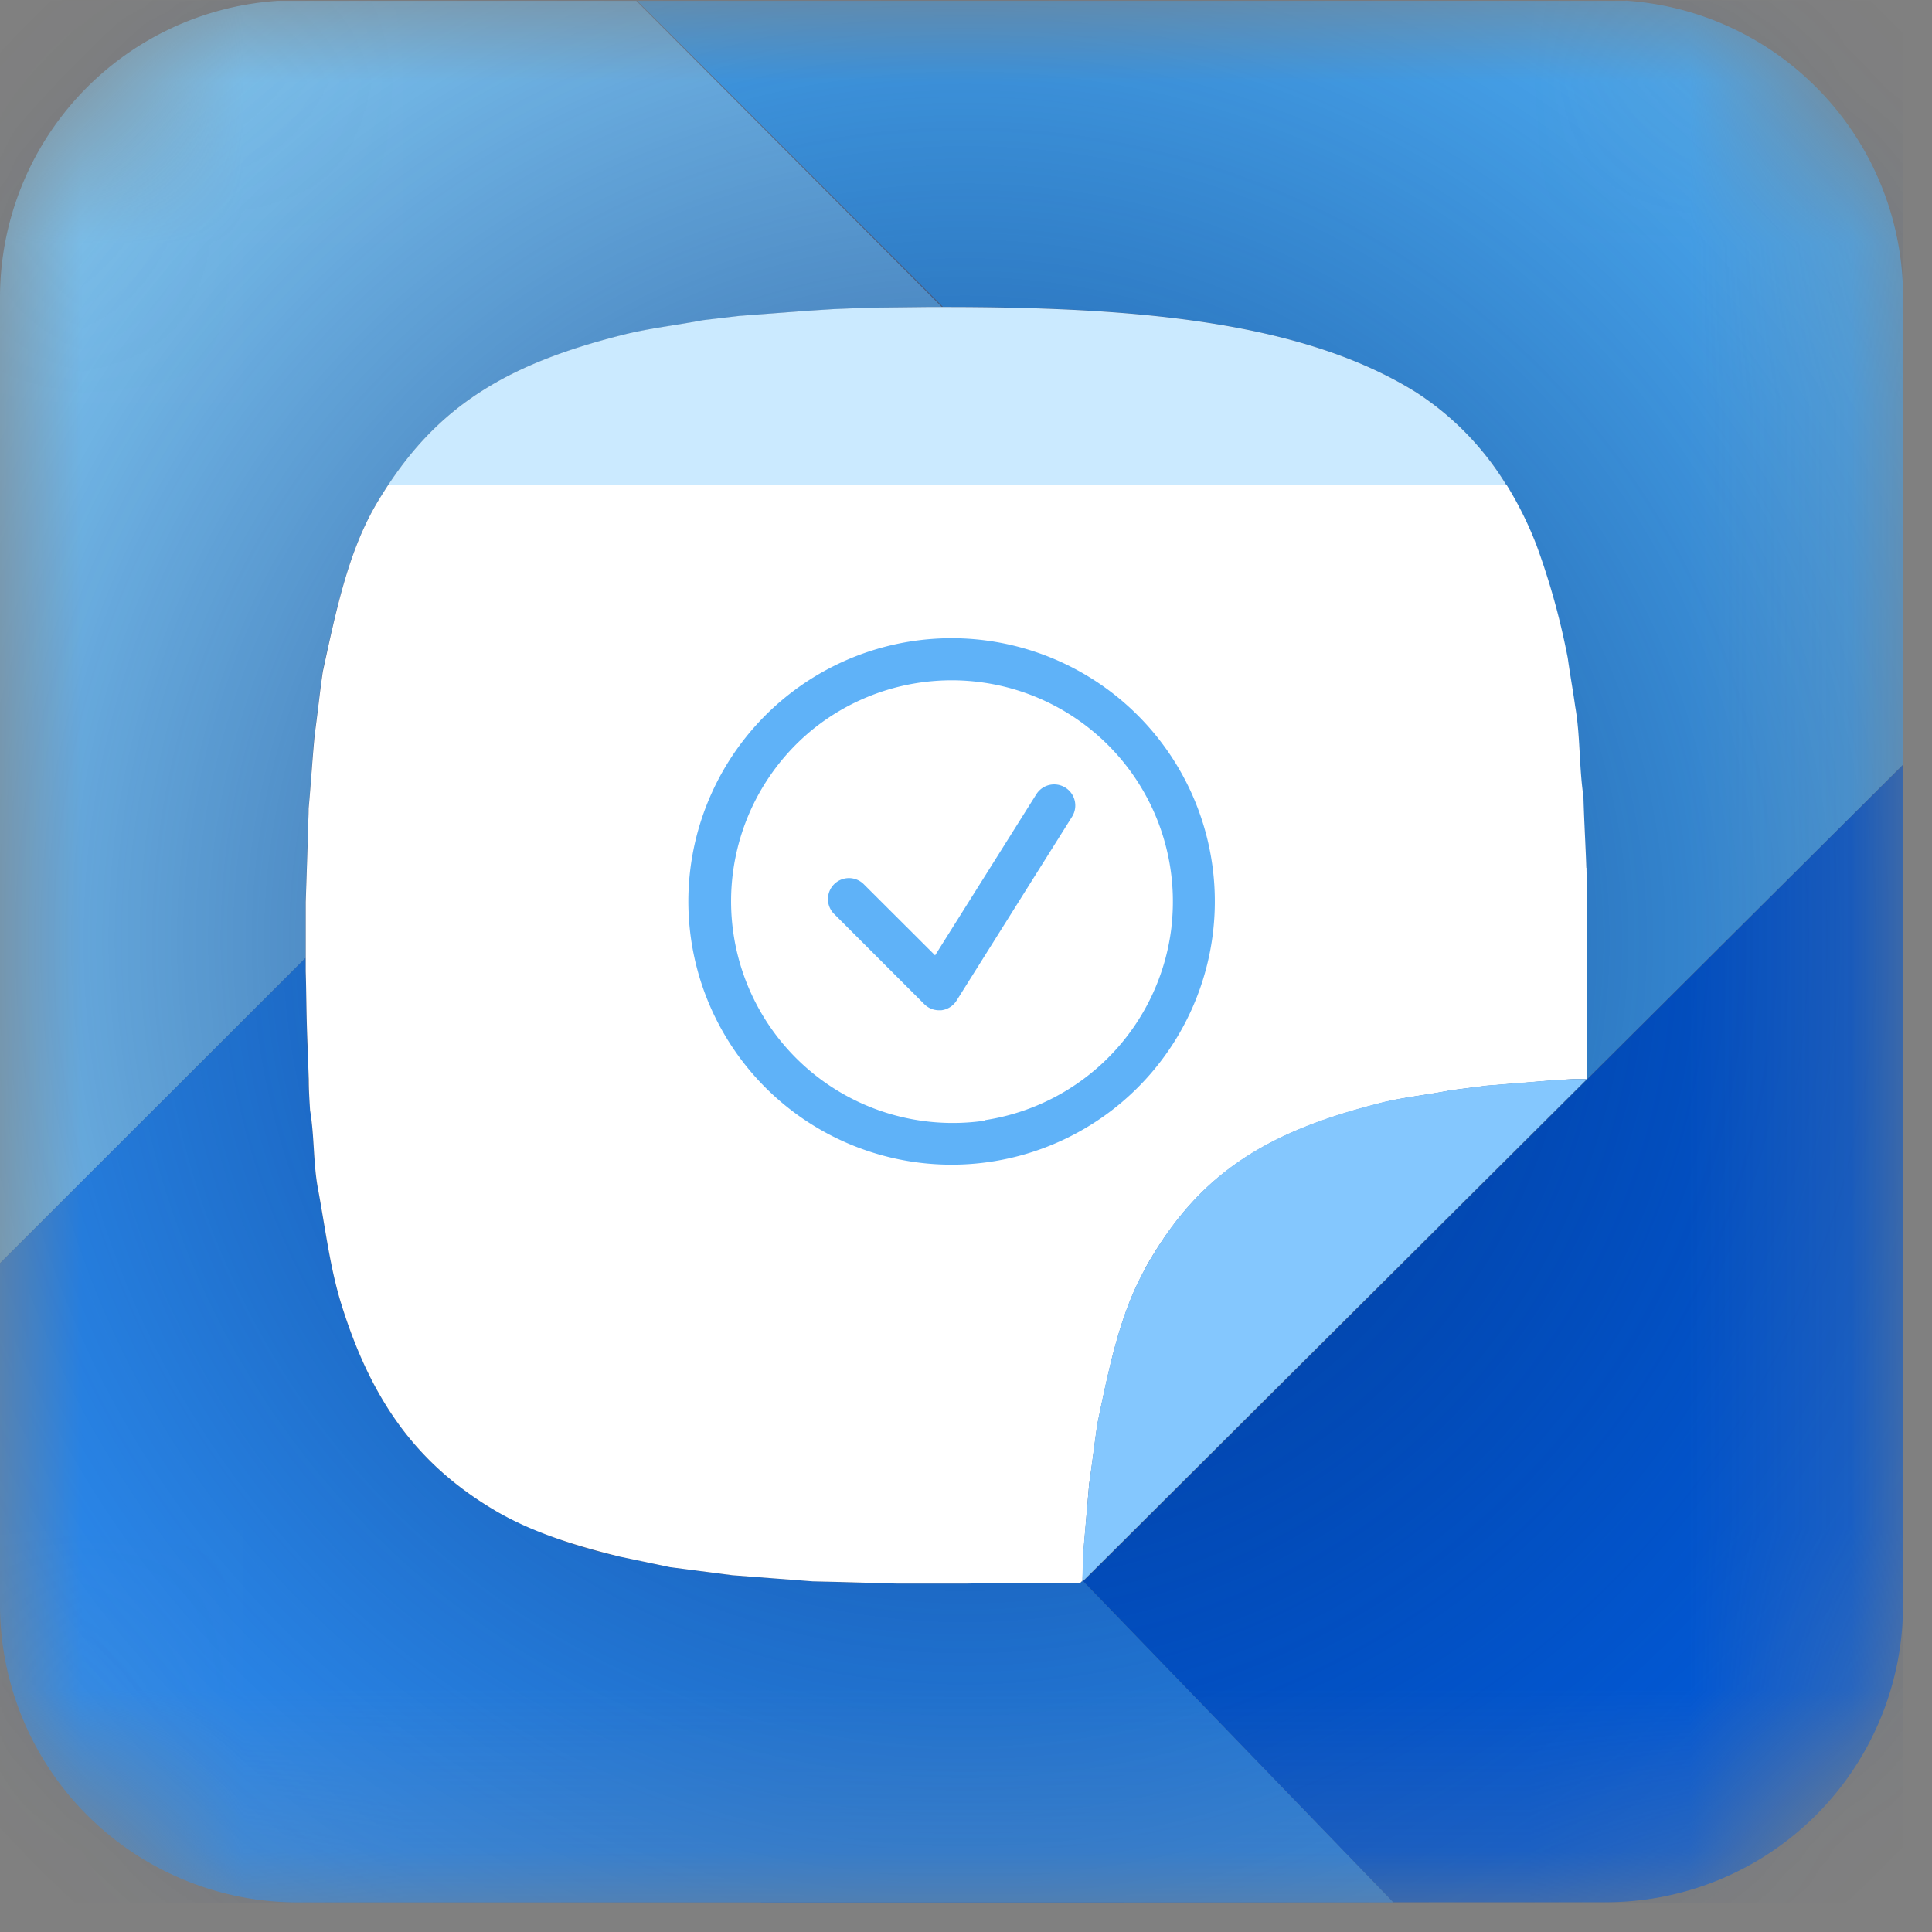 <svg xmlns="http://www.w3.org/2000/svg" width="12" height="12" fill="none"><rect width="100%" height="100%" fill="#808080" stroke="none"/><g clip-path="url(#a)"><mask id="b" width="12" height="12" x="0" y="0" maskUnits="userSpaceOnUse" style="mask-type:alpha"><path fill="#C4C4C4" d="M0 1.773C0 .793.794 0 1.773 0h8.274c.98 0 1.773.794 1.773 1.773v8.274c0 .98-.794 1.773-1.773 1.773H1.773C.793 11.82 0 11.026 0 10.047V1.773Z"/></mask><g mask="url(#b)"><path fill="#54B8FE" d="M10.098.005H3.957l1.9 1.901c1.166 0 2.22.082 2.939.531a1.8 1.8 0 0 1 .561.577c.073.118.135.244.185.374a4.5 4.5 0 0 1 .194.701c.014.102.032.199.046.3.032.18.023.37.05.559.005.147.015.295.02.443 0 .06.004.12.004.18v1.126l-.005.005h.005l-1.997 1.99L11.82 4.75V1.82A1.846 1.846 0 0 0 10.098.004Z"/><path fill="#8BD4FD" d="M3.952.005H1.727A1.847 1.847 0 0 0 0 1.846v6L1.898 5.95v-.346l.014-.425c0-.05.004-.106.004-.156.014-.153.023-.305.037-.462.019-.13.032-.258.05-.388.084-.383.158-.738.329-1.034a2.88 2.88 0 0 1 .078-.124c.334-.508.757-.757 1.45-.932.162-.042.332-.06.503-.093l.231-.027.425-.033.157-.009.221-.01.36-.004h.093L3.952.005Z"/><path fill="#0360E4" d="m4.723 11.82 3.93-.005H4.728l-.005.005ZM7.861 8.694 6.728 9.822l1.92 1.989.005.004h1.32a1.846 1.846 0 0 0 1.847-1.819V4.75L7.861 8.694Z"/><path fill="#3296FB" d="m8.648 11.81-1.92-1.988-.004.005v-.01l-.014.015c-.171 0-.527 0-.707.004h-.43l-.355-.009-.17-.005-.5-.037-.388-.051-.31-.065a2.897 2.897 0 0 1-.766-.281c-.498-.291-.78-.693-.965-1.288-.069-.222-.097-.457-.143-.706-.032-.162-.023-.332-.05-.499-.005-.064-.01-.124-.01-.189l-.01-.277c-.004-.134-.004-.263-.008-.397V5.95L0 7.846V9.97a1.849 1.849 0 0 0 1.847 1.846h6.806l-.005-.004Z"/><path fill="url(#c)" d="M0 .002h11.82v11.816H0V.002Z"/><path fill="#fff" d="M9.853 5.39c-.005-.147-.014-.295-.018-.442-.028-.19-.019-.379-.051-.559-.014-.101-.032-.198-.046-.3a4.502 4.502 0 0 0-.194-.701 2.224 2.224 0 0 0-.185-.374H2.41c-.026.04-.052.081-.077.124-.171.296-.245.651-.328 1.034-.019.13-.032.259-.05.388-.015.157-.024.31-.038.462 0 .05-.004.106-.004.156l-.014.425v.43c.004.133.004.262.009.396l.01.277c0 .065.004.125.008.19.028.166.019.336.051.498.046.25.074.484.143.706.185.595.467.997.965 1.288.222.129.485.212.767.281l.31.065.387.05.499.038.17.004.356.01h.43c.18-.005.535-.005.706-.005l.014-.014v-.014l.004-.148.037-.438c.019-.125.033-.245.051-.37.069-.334.135-.657.274-.922l.03-.059c.32-.563.726-.826 1.423-1.006.148-.042.31-.056.47-.088l.218-.028.397-.032.148-.01h.078l.005-.004V5.571c0-.06-.005-.12-.005-.18Z"/><path fill="#CBEAFF" d="M8.796 2.437c-.719-.449-1.773-.53-2.939-.53h-.1l-.36.004-.221.009-.157.01-.425.032-.23.027c-.172.033-.342.051-.504.093-.693.175-1.117.426-1.45.932h6.947a1.8 1.8 0 0 0-.561-.577Z"/><path fill="#84C7FE" d="M9.853 6.702h-.078l-.148.009-.397.032-.217.028c-.162.032-.323.046-.471.087-.697.18-1.104.444-1.422 1.007l-.031.058c-.139.267-.205.59-.274.923-.018.125-.032.245-.05.37l-.038.438-.004.148v.023l.004-.005L7.86 8.691l1.998-1.99h-.005Z"/><path fill="#5FB2F8" d="M7.542 5.492a1.635 1.635 0 1 0-3.263.214 1.635 1.635 0 0 0 3.263-.214ZM6.12 6.96a1.377 1.377 0 0 1-1.064-2.436 1.374 1.374 0 0 1 2.22 1.233v.003a1.376 1.376 0 0 1-1.156 1.197v.003Z"/><path fill="#5FB2F8" d="M6.617 4.892a.131.131 0 0 0-.18.041l-.629 1.001-.443-.442a.13.13 0 0 0-.184.185l.558.558a.13.13 0 0 0 .093.04h.014a.131.131 0 0 0 .096-.061l.716-1.14a.131.131 0 0 0-.041-.182Z"/></g></g><defs><radialGradient id="c" cx="0" cy="0" r="1" gradientTransform="matrix(8.274 0 0 8.271 5.993 5.84)" gradientUnits="userSpaceOnUse"><stop stop-color="#002F7E"/><stop offset=".4" stop-color="#002F7E" stop-opacity=".5"/><stop offset=".44" stop-color="#002F7E" stop-opacity=".47"/><stop offset="1" stop-color="#002F7E" stop-opacity="0"/></radialGradient><clipPath id="a"><path fill="#fff" d="M0 0h11.82v11.82H0z"/></clipPath></defs></svg>